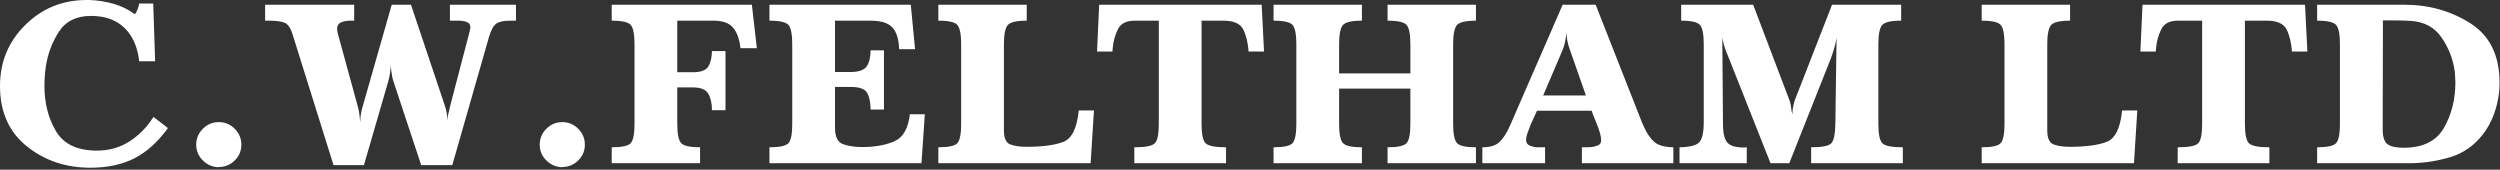 <?xml version="1.0" encoding="utf-8"?>
<svg width="221px" height="15px" viewbox="0 0 221 15" version="1.1" xmlns:xlink="http://www.w3.org/1999/xlink" xmlns="http://www.w3.org/2000/svg">
  <rect width="100%" height="100%" fill="#333333" stroke="none"/>
  <path d="M204.834 14.427L204.834 13.02C205.744 13.02 206.307 12.894 206.524 12.642C206.741 12.39 206.85 11.823 206.85 10.941L206.85 3.927C206.85 3.045 206.741 2.475 206.524 2.216C206.307 1.957 205.744 1.827 204.834 1.827L204.834 0.42L212.562 0.42C214.718 0.42 216.657 0.966 218.379 2.058C220.101 3.15 220.962 4.907 220.962 7.329C220.962 7.469 220.958 7.606 220.951 7.739C220.944 7.872 220.934 8.008 220.92 8.148C220.85 8.82 220.692 9.485 220.447 10.143C220.202 10.801 219.87 11.396 219.45 11.928C218.68 12.894 217.742 13.545 216.636 13.881C215.53 14.217 214.389 14.399 213.213 14.427C213.157 14.427 213.101 14.427 213.045 14.427C212.989 14.427 212.933 14.427 212.877 14.427L204.834 14.427L204.834 14.427ZM210.651 1.806L210.63 11.403C210.63 12.103 210.777 12.555 211.071 12.758C211.365 12.96 211.834 13.062 212.478 13.062C214.186 13.062 215.376 12.474 216.048 11.298C216.72 10.122 217.056 8.785 217.056 7.287C217.056 7.119 217.049 6.947 217.035 6.772C217.021 6.598 217.007 6.426 216.993 6.258C216.839 5.194 216.45 4.21 215.827 3.308C215.204 2.405 214.298 1.918 213.108 1.848C212.702 1.82 212.292 1.806 211.879 1.806C211.466 1.806 211.057 1.806 210.651 1.806L210.651 1.806ZM203.763 0.42L203.973 4.557L202.608 4.557C202.552 3.773 202.394 3.122 202.135 2.604C201.876 2.086 201.292 1.827 200.382 1.827L198.45 1.827L198.45 10.941C198.45 11.879 198.576 12.46 198.828 12.684C199.08 12.908 199.675 13.02 200.613 13.02L200.613 14.427L192.507 14.427L192.507 13.02C193.459 13.02 194.057 12.908 194.302 12.684C194.547 12.46 194.67 11.879 194.67 10.941L194.67 1.827L192.528 1.827C191.8 1.827 191.31 2.079 191.058 2.583C190.806 3.087 190.652 3.64 190.596 4.242C190.596 4.298 190.592 4.351 190.585 4.4C190.578 4.449 190.575 4.501 190.575 4.557L189.21 4.557L189.399 0.42L203.763 0.42L203.763 0.42ZM188.937 9.765L188.643 14.427L175.182 14.427L175.182 13.02C176.092 13.02 176.655 12.894 176.872 12.642C177.089 12.39 177.198 11.823 177.198 10.941L177.198 3.927C177.198 3.045 177.089 2.475 176.872 2.216C176.655 1.957 176.092 1.827 175.182 1.827L175.182 0.42L182.994 0.42L182.994 1.827C182.098 1.827 181.538 1.957 181.314 2.216C181.09 2.475 180.978 3.045 180.978 3.927L180.978 11.529C180.978 12.215 181.167 12.628 181.545 12.768C181.923 12.908 182.392 12.978 182.952 12.978C184.366 12.978 185.454 12.835 186.217 12.547C186.98 12.261 187.439 11.333 187.593 9.765L188.937 9.765L188.937 9.765ZM154.98 0.42L158.172 8.82C158.228 8.96 158.27 9.104 158.298 9.251C158.326 9.398 158.347 9.548 158.361 9.702C158.361 9.73 158.364 9.765 158.371 9.807C158.378 9.849 158.389 9.884 158.403 9.912C158.403 9.954 158.406 9.993 158.413 10.027C158.42 10.062 158.424 10.101 158.424 10.143C158.438 10.073 158.448 10 158.455 9.923C158.462 9.846 158.466 9.772 158.466 9.702C158.494 9.548 158.522 9.398 158.55 9.251C158.578 9.104 158.62 8.96 158.676 8.82L161.952 0.42L168.063 0.42L168.063 1.827C167.167 1.827 166.607 1.957 166.383 2.216C166.159 2.475 166.047 3.045 166.047 3.927L166.047 10.941C166.047 11.879 166.173 12.46 166.425 12.684C166.677 12.908 167.272 13.02 168.21 13.02L168.21 14.427L160.104 14.427L160.104 13.02C161.042 13.02 161.63 12.908 161.868 12.684C162.106 12.46 162.232 11.879 162.246 10.941L162.351 3.318C162.309 3.626 162.242 3.934 162.151 4.242C162.06 4.55 161.959 4.858 161.847 5.166L158.172 14.427L156.513 14.427L152.733 4.893C152.691 4.809 152.652 4.725 152.617 4.641C152.582 4.557 152.551 4.466 152.523 4.368C152.467 4.2 152.414 4.029 152.365 3.854C152.316 3.679 152.278 3.5 152.25 3.318L152.313 11.109C152.327 11.837 152.46 12.341 152.712 12.621C152.964 12.901 153.461 13.041 154.203 13.041C154.217 13.041 154.234 13.041 154.255 13.041C154.276 13.041 154.294 13.034 154.308 13.02C154.322 13.02 154.339 13.02 154.36 13.02C154.381 13.02 154.399 13.02 154.413 13.02L154.413 14.427L148.47 14.427L148.47 13.02C149.38 13.006 149.964 12.855 150.223 12.569C150.482 12.281 150.612 11.69 150.612 10.794L150.612 3.927C150.612 3.045 150.503 2.475 150.286 2.216C150.069 1.957 149.513 1.827 148.617 1.827L148.617 0.42L154.98 0.42L154.98 0.42ZM141.057 0.42L145.047 10.563C145.089 10.661 145.128 10.755 145.163 10.847C145.198 10.938 145.236 11.025 145.278 11.109C145.544 11.725 145.852 12.194 146.202 12.516C146.552 12.838 147.126 13.006 147.924 13.02L147.924 14.427L139.839 14.427L139.839 13.02L140.133 13.02C140.147 13.02 140.168 13.02 140.196 13.02C140.224 13.02 140.245 13.02 140.259 13.02C140.329 13.02 140.399 13.017 140.469 13.009C140.539 13.002 140.616 12.999 140.7 12.999C140.91 12.971 141.103 12.918 141.278 12.841C141.453 12.764 141.54 12.614 141.54 12.39C141.54 12.208 141.509 12.008 141.446 11.791C141.383 11.575 141.309 11.354 141.225 11.13C141.197 11.06 141.169 10.99 141.141 10.92C141.113 10.85 141.085 10.78 141.057 10.71C140.987 10.542 140.921 10.381 140.858 10.227C140.795 10.073 140.742 9.926 140.7 9.786L135.87 9.786C135.814 9.912 135.748 10.059 135.671 10.227C135.594 10.395 135.513 10.57 135.429 10.752C135.401 10.808 135.377 10.864 135.356 10.92C135.335 10.976 135.31 11.032 135.282 11.088C135.184 11.326 135.097 11.56 135.02 11.791C134.943 12.023 134.904 12.215 134.904 12.369C134.904 12.607 135.006 12.771 135.209 12.863C135.412 12.954 135.639 13.006 135.891 13.02C135.933 13.02 135.982 13.02 136.038 13.02C136.094 13.02 136.143 13.02 136.185 13.02L136.584 13.02L136.584 14.427L131.04 14.427L131.04 13.02C131.74 13.02 132.251 12.859 132.573 12.537C132.895 12.215 133.175 11.788 133.413 11.256C133.441 11.186 133.473 11.116 133.508 11.046C133.543 10.976 133.574 10.906 133.602 10.836L138.138 0.42L141.057 0.42L141.057 0.42ZM140.196 8.442L138.747 4.305C138.663 4.081 138.6 3.854 138.558 3.623C138.516 3.392 138.488 3.157 138.474 2.919C138.446 3.171 138.408 3.423 138.359 3.675C138.31 3.927 138.236 4.172 138.138 4.41L136.416 8.442L140.196 8.442L140.196 8.442ZM118.377 6.489L124.677 6.489L124.677 3.927C124.677 3.045 124.569 2.475 124.352 2.216C124.135 1.957 123.571 1.827 122.661 1.827L122.661 0.42L130.473 0.42L130.473 1.827C129.577 1.827 129.017 1.957 128.793 2.216C128.569 2.475 128.457 3.045 128.457 3.927L128.457 10.941C128.457 11.823 128.569 12.39 128.793 12.642C129.017 12.894 129.577 13.02 130.473 13.02L130.473 14.427L122.661 14.427L122.661 13.02C123.571 13.02 124.135 12.894 124.352 12.642C124.569 12.39 124.677 11.823 124.677 10.941L124.677 7.833L118.377 7.833L118.377 10.941C118.377 11.823 118.489 12.39 118.713 12.642C118.937 12.894 119.497 13.02 120.393 13.02L120.393 14.427L112.581 14.427L112.581 13.02C113.491 13.02 114.055 12.894 114.272 12.642C114.489 12.39 114.597 11.823 114.597 10.941L114.597 3.927C114.597 3.045 114.489 2.475 114.272 2.216C114.055 1.957 113.491 1.827 112.581 1.827L112.581 0.42L120.393 0.42L120.393 1.827C119.497 1.827 118.937 1.957 118.713 2.216C118.489 2.475 118.377 3.045 118.377 3.927L118.377 6.489L118.377 6.489ZM111.531 0.42L111.741 4.557L110.376 4.557C110.32 3.773 110.162 3.122 109.903 2.604C109.644 2.086 109.06 1.827 108.15 1.827L106.218 1.827L106.218 10.941C106.218 11.879 106.344 12.46 106.596 12.684C106.848 12.908 107.443 13.02 108.381 13.02L108.381 14.427L100.275 14.427L100.275 13.02C101.227 13.02 101.825 12.908 102.07 12.684C102.315 12.46 102.438 11.879 102.438 10.941L102.438 1.827L100.296 1.827C99.567 1.827 99.078 2.079 98.826 2.583C98.573 3.087 98.419 3.64 98.364 4.242C98.364 4.298 98.36 4.351 98.353 4.4C98.346 4.449 98.343 4.501 98.343 4.557L96.978 4.557L97.166 0.42L111.531 0.42L111.531 0.42ZM96.705 9.765L96.411 14.427L82.95 14.427L82.95 13.02C83.86 13.02 84.424 12.894 84.641 12.642C84.858 12.39 84.966 11.823 84.966 10.941L84.966 3.927C84.966 3.045 84.858 2.475 84.641 2.216C84.424 1.957 83.86 1.827 82.95 1.827L82.95 0.42L90.762 0.42L90.762 1.827C89.866 1.827 89.306 1.957 89.082 2.216C88.858 2.475 88.746 3.045 88.746 3.927L88.746 11.529C88.746 12.215 88.935 12.628 89.313 12.768C89.691 12.908 90.16 12.978 90.72 12.978C92.134 12.978 93.223 12.835 93.986 12.547C94.749 12.261 95.207 11.333 95.361 9.765L96.705 9.765L96.705 9.765ZM80.514 0.42L80.892 4.347L79.485 4.347C79.457 3.465 79.257 2.825 78.886 2.426C78.515 2.027 77.875 1.827 76.965 1.827L73.815 1.827L73.815 6.363L75.201 6.363C75.901 6.363 76.366 6.206 76.597 5.891C76.828 5.576 76.951 5.096 76.965 4.452L78.141 4.452L78.141 9.681L76.965 9.681C76.951 8.995 76.839 8.491 76.629 8.169C76.419 7.847 75.943 7.686 75.201 7.686L73.815 7.686L73.815 11.298C73.815 12.096 74.053 12.579 74.529 12.747C75.005 12.915 75.565 12.999 76.209 12.999C77.329 12.999 78.277 12.831 79.054 12.495C79.831 12.159 80.29 11.361 80.43 10.101L81.753 10.101L81.459 14.427L68.019 14.427L68.019 13.02C68.929 13.02 69.492 12.894 69.709 12.642C69.926 12.39 70.035 11.823 70.035 10.941L70.035 3.927C70.035 3.045 69.926 2.475 69.709 2.216C69.492 1.957 68.929 1.827 68.019 1.827L68.019 0.42L80.514 0.42L80.514 0.42ZM66.465 0.42L66.906 4.263L65.457 4.263C65.373 3.479 65.16 2.877 64.817 2.457C64.474 2.037 63.889 1.827 63.063 1.827L59.871 1.827L59.871 6.384L61.257 6.384C61.943 6.384 62.391 6.223 62.601 5.901C62.811 5.579 62.923 5.117 62.937 4.515L64.134 4.515L64.134 9.744L62.937 9.744C62.937 9.142 62.829 8.656 62.612 8.285C62.395 7.914 61.943 7.728 61.257 7.728L59.871 7.728L59.871 10.941C59.871 11.823 59.983 12.39 60.207 12.642C60.431 12.894 60.991 13.02 61.887 13.02L61.887 14.427L54.075 14.427L54.075 13.02C54.985 13.02 55.549 12.894 55.766 12.642C55.983 12.39 56.091 11.823 56.091 10.941L56.091 3.927C56.091 3.045 55.983 2.475 55.766 2.216C55.549 1.957 54.985 1.827 54.075 1.827L54.075 0.42L66.465 0.42L66.465 0.42ZM49.707 14.784C49.161 14.77 48.692 14.57 48.3 14.185C47.908 13.8 47.712 13.335 47.712 12.789C47.712 12.243 47.908 11.774 48.3 11.382C48.692 10.99 49.161 10.794 49.707 10.794C50.253 10.794 50.722 10.99 51.114 11.382C51.506 11.774 51.702 12.243 51.702 12.789C51.702 13.335 51.506 13.8 51.114 14.185C50.722 14.57 50.253 14.763 49.707 14.763L49.707 14.784ZM45.611 1.827L45.087 1.827C44.513 1.827 44.103 1.918 43.858 2.1C43.613 2.282 43.4 2.681 43.218 3.297L39.983 14.595L37.233 14.595L34.797 7.245C34.755 7.119 34.719 6.997 34.691 6.878C34.663 6.759 34.642 6.636 34.629 6.51C34.6 6.384 34.583 6.262 34.576 6.143C34.569 6.024 34.559 5.901 34.544 5.775C34.531 6.013 34.506 6.255 34.471 6.5C34.436 6.745 34.383 6.986 34.313 7.224L32.172 14.595L29.483 14.595L25.872 3.066C25.689 2.464 25.441 2.107 25.126 1.995C24.811 1.883 24.366 1.827 23.793 1.827L23.436 1.827L23.436 0.42L31.311 0.42L31.311 1.827L31.038 1.827C30.982 1.827 30.922 1.827 30.859 1.827C30.796 1.827 30.736 1.834 30.68 1.848C30.471 1.862 30.274 1.915 30.093 2.006C29.91 2.097 29.812 2.268 29.799 2.52C29.799 2.632 29.812 2.744 29.84 2.856C29.869 2.968 29.896 3.08 29.924 3.192L31.646 9.471C31.674 9.569 31.699 9.674 31.72 9.786C31.741 9.898 31.759 10.01 31.773 10.122C31.787 10.234 31.797 10.342 31.804 10.447C31.811 10.553 31.822 10.661 31.835 10.773C31.835 10.745 31.839 10.713 31.846 10.678C31.853 10.643 31.857 10.605 31.857 10.563C31.857 10.493 31.86 10.423 31.867 10.353C31.874 10.283 31.884 10.213 31.898 10.143C31.913 10.045 31.93 9.944 31.951 9.839C31.972 9.734 31.997 9.632 32.025 9.534L34.629 0.42L36.33 0.42L39.333 9.366C39.403 9.562 39.455 9.769 39.49 9.986C39.525 10.203 39.55 10.423 39.563 10.647C39.563 10.549 39.571 10.454 39.584 10.364C39.599 10.273 39.612 10.178 39.627 10.08C39.654 9.996 39.679 9.909 39.7 9.818C39.721 9.727 39.739 9.632 39.752 9.534L41.474 2.94C41.502 2.856 41.523 2.772 41.538 2.688C41.551 2.604 41.566 2.52 41.58 2.436C41.58 2.212 41.502 2.062 41.349 1.985C41.194 1.908 41.027 1.862 40.844 1.848C40.775 1.834 40.708 1.827 40.645 1.827C40.582 1.827 40.523 1.827 40.467 1.827L39.773 1.827L39.773 0.42L45.611 0.42L45.611 1.827L45.611 1.827ZM19.341 14.784C18.795 14.77 18.326 14.57 17.934 14.185C17.542 13.8 17.346 13.335 17.346 12.789C17.346 12.243 17.542 11.774 17.934 11.382C18.326 10.99 18.795 10.794 19.341 10.794C19.887 10.794 20.356 10.99 20.748 11.382C21.14 11.774 21.336 12.243 21.336 12.789C21.336 13.335 21.14 13.8 20.748 14.185C20.356 14.57 19.887 14.763 19.341 14.763L19.341 14.784ZM13.545 0.315L13.713 5.418L12.306 5.418C12.166 4.158 11.732 3.175 11.004 2.467C10.276 1.76 9.289 1.407 8.043 1.407C6.755 1.407 5.81 1.873 5.208 2.804C4.606 3.735 4.221 4.76 4.053 5.88C4.011 6.174 3.979 6.465 3.958 6.752C3.938 7.038 3.927 7.315 3.927 7.581C3.927 9.107 4.266 10.444 4.946 11.592C5.625 12.74 6.832 13.314 8.568 13.314C9.646 13.314 10.608 13.041 11.456 12.495C12.303 11.949 13.006 11.228 13.566 10.332L14.847 11.319C13.965 12.537 12.982 13.426 11.896 13.986C10.812 14.546 9.506 14.826 7.98 14.826C5.81 14.826 3.938 14.193 2.362 12.925C0.787 11.659 -5.96046e-08 9.884 0 7.602C0 5.474 0.746 3.675 2.236 2.205C3.728 0.735 5.53 0 7.644 0C7.7 0 7.753 0 7.801 0C7.851 0 7.896 0 7.938 0C8.652 0.028 9.352 0.14 10.038 0.336C10.724 0.532 11.354 0.84 11.928 1.26C12.026 1.12 12.107 0.97 12.169 0.808C12.232 0.648 12.278 0.483 12.306 0.315L13.545 0.315L13.545 0.315Z" id="C.W.FELTHAM-LTD" fill="#FFFFFF" stroke="none" />
</svg>